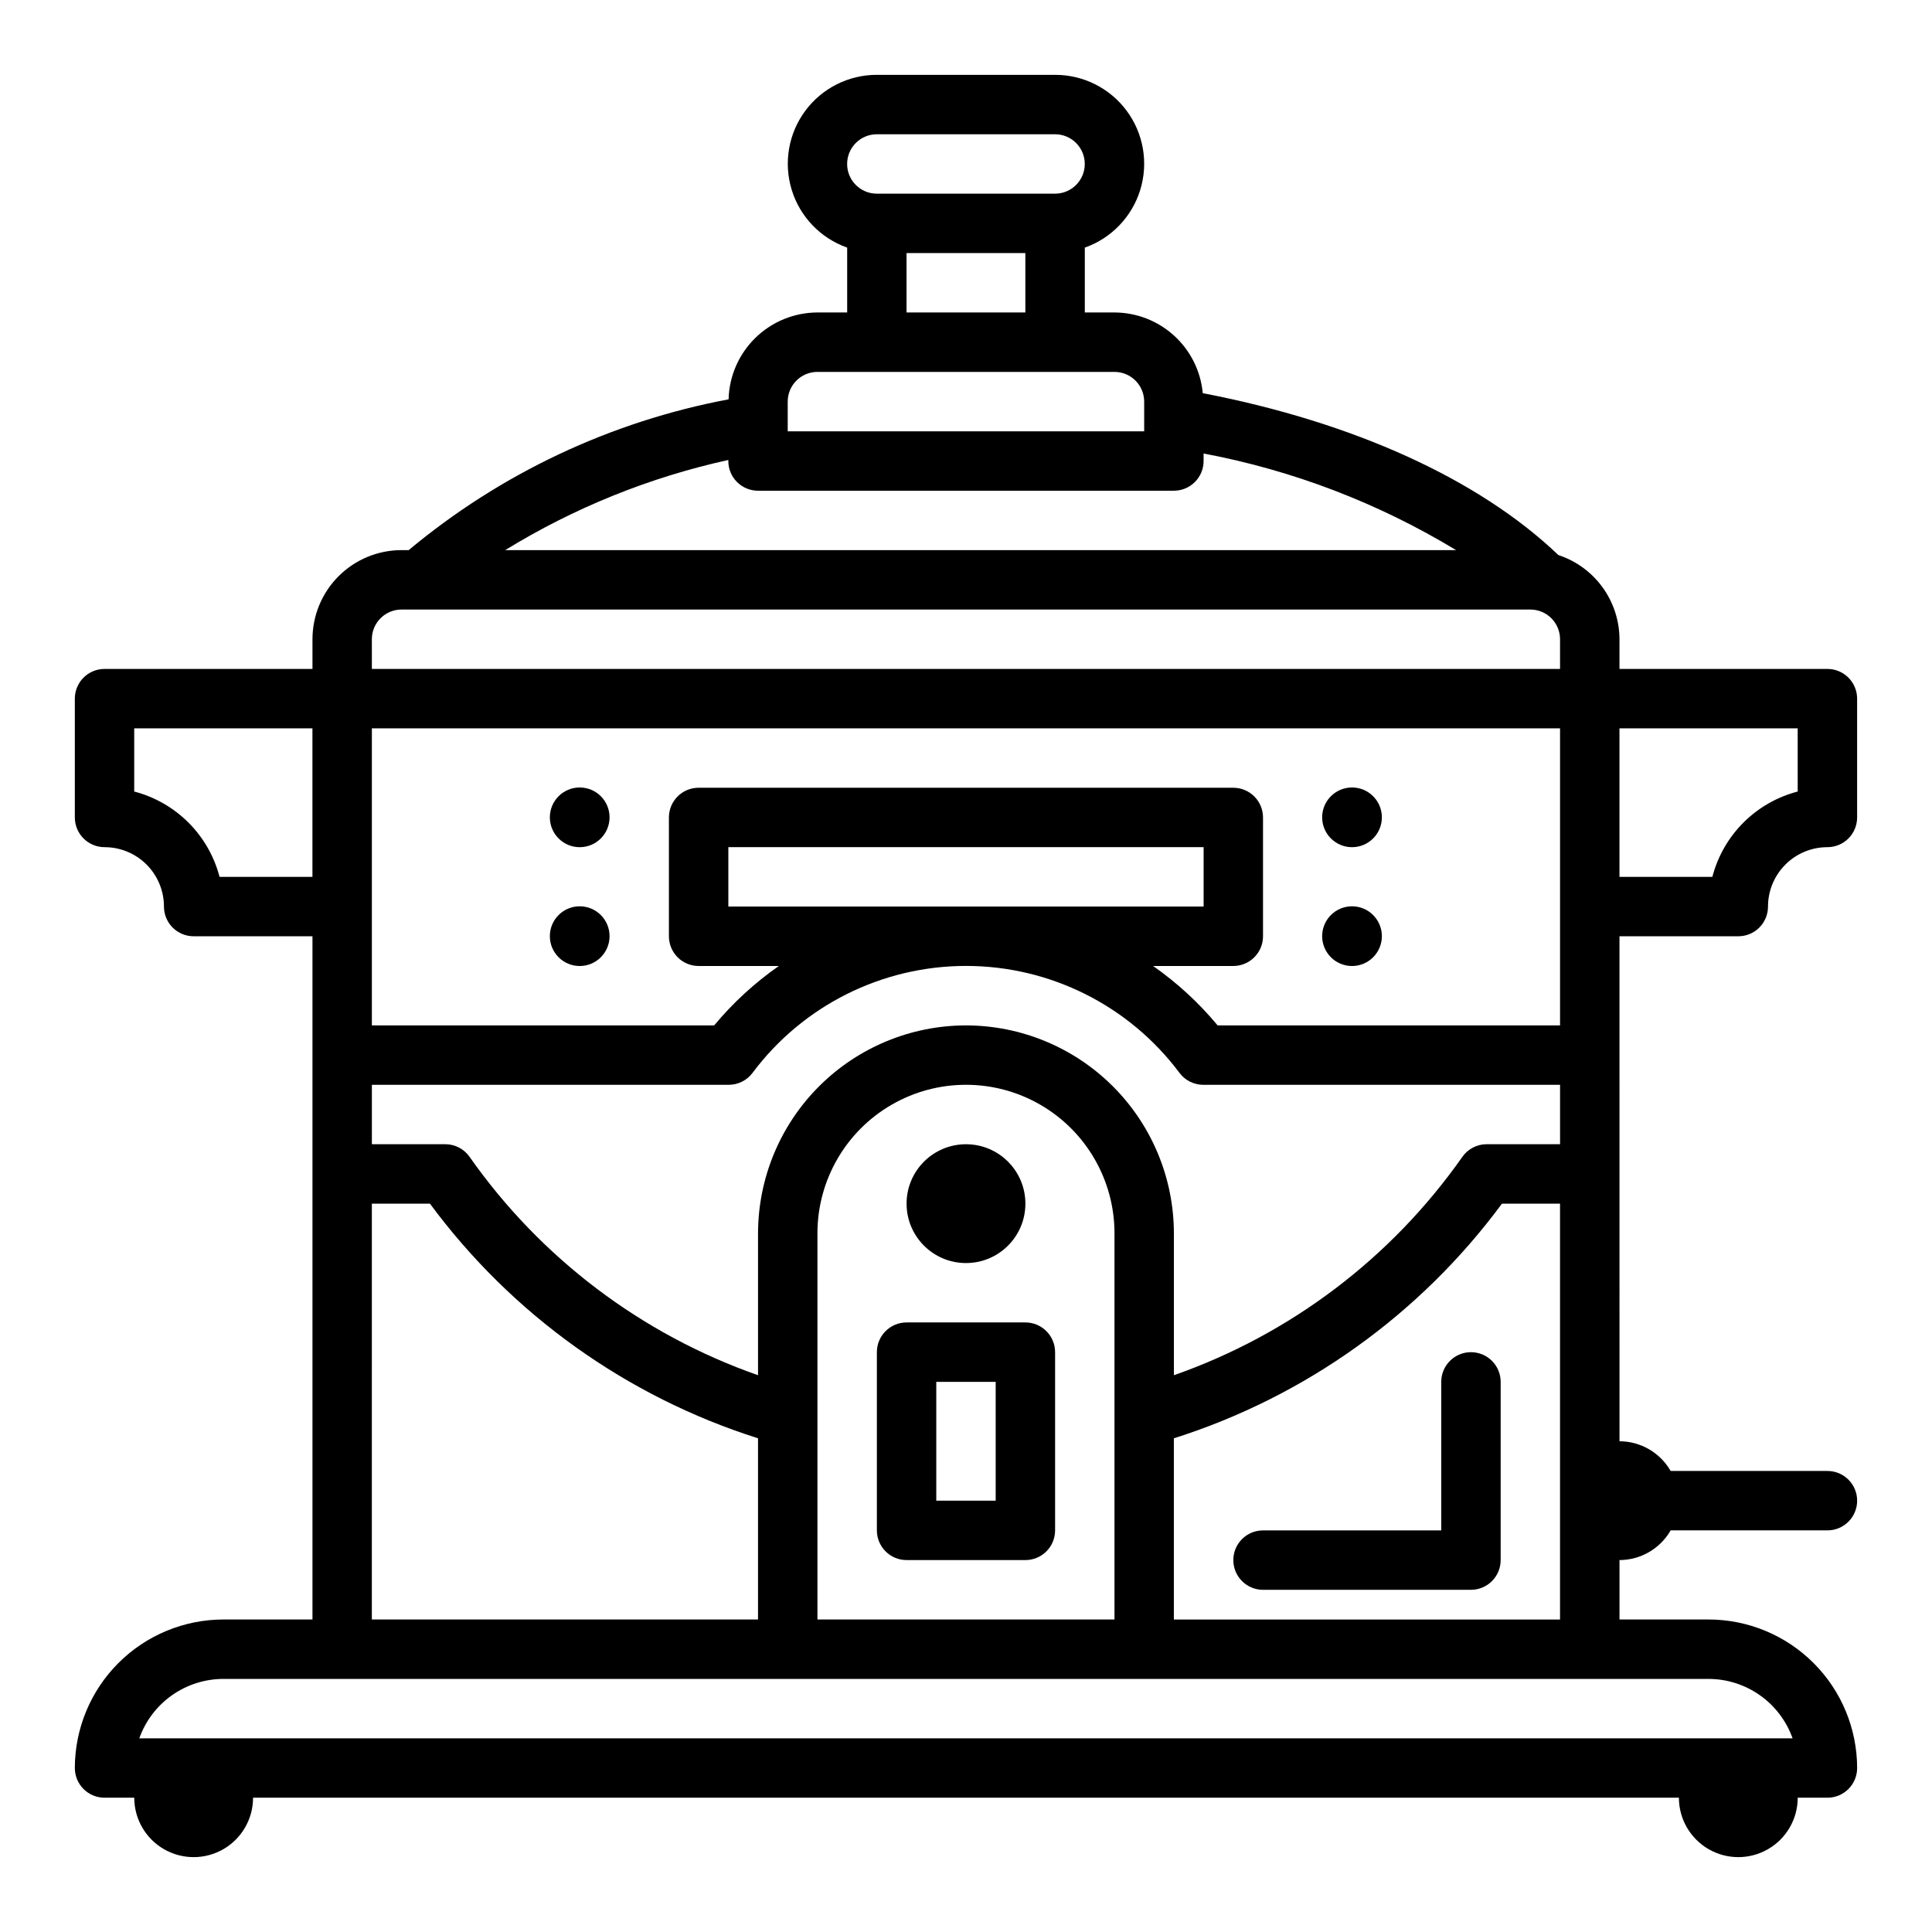 <?xml version="1.0" encoding="UTF-8"?>
<!-- Uploaded to: SVG Repo, www.svgrepo.com, Generator: SVG Repo Mixer Tools -->
<svg fill="#000000" width="800px" height="800px" version="1.1" viewBox="144 144 512 512" xmlns="http://www.w3.org/2000/svg">
 <g>
  <path d="m573.18 423.61v-31.488h31.488c2.086 0 4.09-0.828 5.566-2.305 1.477-1.477 2.305-3.477 2.305-5.566 0-4.176 1.66-8.18 4.613-11.133 2.949-2.953 6.957-4.609 11.133-4.609 2.086 0 4.09-0.832 5.566-2.309 1.473-1.477 2.305-3.477 2.305-5.566v-31.488c0-2.086-0.832-4.09-2.305-5.566-1.477-1.473-3.481-2.305-5.566-2.305h-55.105v-7.871c-0.016-4.949-1.59-9.766-4.496-13.77-2.906-4.004-7-6.992-11.695-8.539-21.113-20.152-54.316-35.211-94.242-42.902h-0.004c-0.539-5.836-3.234-11.258-7.562-15.211-4.324-3.953-9.965-6.152-15.824-6.172h-7.871v-17.191c7.055-2.484 12.508-8.172 14.699-15.324 2.191-7.148 0.855-14.918-3.598-20.926-4.453-6.008-11.496-9.547-18.977-9.535h-47.23c-7.481-0.012-14.523 3.527-18.977 9.535-4.453 6.008-5.785 13.777-3.598 20.926 2.191 7.152 7.648 12.84 14.703 15.324v17.191h-7.875c-6.148 0.016-12.051 2.43-16.449 6.727-4.398 4.301-6.945 10.145-7.102 16.293-31.207 5.867-60.391 19.621-84.773 39.957h-1.883c-6.262 0-12.27 2.488-16.699 6.918-4.43 4.43-6.918 10.438-6.918 16.699v7.871h-55.102c-4.348 0-7.875 3.523-7.875 7.871v31.488c0 2.09 0.832 4.09 2.309 5.566 1.477 1.477 3.477 2.309 5.566 2.309 4.176 0 8.18 1.656 11.133 4.609s4.609 6.957 4.609 11.133c0 2.09 0.832 4.09 2.305 5.566 1.477 1.477 3.481 2.305 5.566 2.305h31.488v181.06h-23.613c-10.438 0.012-20.441 4.164-27.82 11.543-7.379 7.379-11.527 17.383-11.543 27.816 0 2.09 0.832 4.09 2.309 5.566 1.477 1.477 3.477 2.305 5.566 2.305h7.871c0 5.625 3 10.824 7.871 13.637s10.875 2.812 15.746 0c4.871-2.812 7.871-8.012 7.871-13.637h377.86c0 5.625 3.004 10.824 7.875 13.637 4.871 2.812 10.871 2.812 15.742 0 4.871-2.812 7.871-8.012 7.871-13.637h7.875c2.086 0 4.09-0.828 5.566-2.305 1.473-1.477 2.305-3.477 2.305-5.566-0.012-10.434-4.164-20.438-11.543-27.816-7.379-7.379-17.383-11.531-27.816-11.543h-23.617v-15.746c5.598-0.016 10.766-3.016 13.555-7.871h41.551c4.348 0 7.871-3.523 7.871-7.871 0-4.348-3.523-7.871-7.871-7.871h-41.551c-2.789-4.856-7.957-7.856-13.555-7.875zm-212.55 149.57v-102.34c0-14.062 7.504-27.059 19.684-34.086 12.176-7.031 27.18-7.031 39.359 0 12.176 7.027 19.68 20.023 19.68 34.086v102.34zm39.359-157.44h0.004c-14.609 0.02-28.617 5.832-38.945 16.16-10.328 10.332-16.141 24.336-16.16 38.945v37.605c-30.883-10.828-57.605-31.051-76.414-57.828-1.469-2.125-3.887-3.394-6.469-3.394h-19.453v-15.742h94.574c2.477 0 4.812-1.168 6.297-3.152 13.332-17.844 34.305-28.352 56.582-28.352 22.273 0 43.246 10.508 56.578 28.352 1.488 1.984 3.82 3.152 6.297 3.152h94.551v15.742h-19.449c-2.586 0-5.004 1.27-6.473 3.394-18.809 26.777-45.531 47-76.414 57.828v-37.605c-0.02-14.609-5.828-28.613-16.16-38.945-10.328-10.328-24.336-16.141-38.941-16.16zm157.44-78.719v78.719h-90.746c-4.973-5.984-10.723-11.281-17.098-15.742h21.254c2.086 0 4.09-0.832 5.566-2.309 1.477-1.477 2.305-3.477 2.305-5.566v-31.488c0-2.086-0.828-4.09-2.305-5.566-1.477-1.473-3.481-2.305-5.566-2.305h-141.7c-4.348 0-7.871 3.523-7.871 7.871v31.488c0 2.09 0.832 4.09 2.305 5.566 1.477 1.477 3.481 2.309 5.566 2.309h21.258c-6.387 4.457-12.148 9.754-17.133 15.742h-90.715v-78.719zm-220.41 47.23v-15.742h125.95v15.742zm283.39-30.488h-0.004c-5.441 1.418-10.402 4.262-14.379 8.234-3.977 3.977-6.82 8.941-8.234 14.383h-24.617v-39.359h47.23zm-244.04-174.18h47.23c4.348 0 7.875 3.523 7.875 7.871s-3.527 7.871-7.875 7.871h-47.23c-4.348 0-7.871-3.523-7.871-7.871s3.523-7.871 7.871-7.871zm7.871 31.488h31.488v15.742h-31.488zm-31.488 39.359c0-4.348 3.523-7.871 7.871-7.871h78.723c2.086 0 4.09 0.828 5.566 2.305 1.477 1.477 2.305 3.481 2.305 5.566v7.871h-94.465zm-15.742 15.469v0.277c0 2.086 0.828 4.09 2.305 5.566 1.477 1.473 3.477 2.305 5.566 2.305h110.21c2.09 0 4.09-0.832 5.566-2.305 1.477-1.477 2.309-3.481 2.309-5.566v-1.992c23.656 4.453 46.324 13.129 66.91 25.605h-251.99c18.238-11.211 38.223-19.285 59.129-23.891zm-94.465 47.508c0-4.348 3.523-7.871 7.871-7.871h299.14c2.09 0 4.09 0.828 5.566 2.305 1.477 1.477 2.305 3.481 2.305 5.566v7.871h-314.88zm-40.359 62.977c-1.418-5.441-4.262-10.406-8.238-14.383-3.973-3.973-8.938-6.816-14.379-8.234v-16.742h47.23v39.359zm40.359 86.594h15.391c21.699 29.379 52.129 51.145 86.945 62.188v48.02h-102.34zm376.51 141.7h-438.14c1.633-4.602 4.648-8.586 8.637-11.402 3.988-2.82 8.75-4.336 13.633-4.344h393.6c4.883 0.008 9.641 1.523 13.629 4.344 3.988 2.816 7.004 6.801 8.641 11.402zm-163.97-31.488v-48.02c34.816-11.043 65.25-32.809 86.949-62.188h15.387v110.21z"/>
  <path d="m415.74 494.46h-31.488c-4.348 0-7.871 3.527-7.871 7.875v47.23c0 2.09 0.828 4.09 2.305 5.566 1.477 1.477 3.481 2.305 5.566 2.305h31.488c2.09 0 4.09-0.828 5.566-2.305 1.477-1.477 2.305-3.477 2.305-5.566v-47.23c0-2.09-0.828-4.09-2.305-5.566-1.477-1.477-3.477-2.309-5.566-2.309zm-7.871 47.23-15.746 0.004v-31.488h15.742z"/>
  <path d="m415.74 462.98c0 8.691-7.047 15.742-15.742 15.742s-15.746-7.051-15.746-15.742c0-8.695 7.051-15.746 15.746-15.746s15.742 7.051 15.742 15.746"/>
  <path d="m510.21 360.6c0 4.371-3.543 7.914-7.91 7.914-4.371 0-7.914-3.543-7.914-7.914 0-4.367 3.543-7.91 7.914-7.91 4.367 0 7.91 3.543 7.91 7.91"/>
  <path d="m510.21 392.09c0 4.371-3.543 7.914-7.91 7.914-4.371 0-7.914-3.543-7.914-7.914 0-4.367 3.543-7.91 7.914-7.91 4.367 0 7.91 3.543 7.91 7.91"/>
  <path d="m305.54 360.6c0 4.371-3.543 7.914-7.914 7.914-4.367 0-7.91-3.543-7.91-7.914 0-4.367 3.543-7.91 7.91-7.91 4.371 0 7.914 3.543 7.914 7.91"/>
  <path d="m305.54 392.09c0 4.371-3.543 7.914-7.914 7.914-4.367 0-7.91-3.543-7.91-7.914 0-4.367 3.543-7.91 7.91-7.91 4.371 0 7.914 3.543 7.914 7.91"/>
  <path d="m533.82 502.34c-4.348 0-7.875 3.523-7.875 7.871v39.359h-47.23c-4.348 0-7.871 3.523-7.871 7.871s3.523 7.875 7.871 7.875h55.105c2.086 0 4.09-0.832 5.566-2.309 1.477-1.477 2.305-3.477 2.305-5.566v-47.23c0-2.09-0.828-4.09-2.305-5.566s-3.481-2.305-5.566-2.305z"/>
 </g>
</svg>